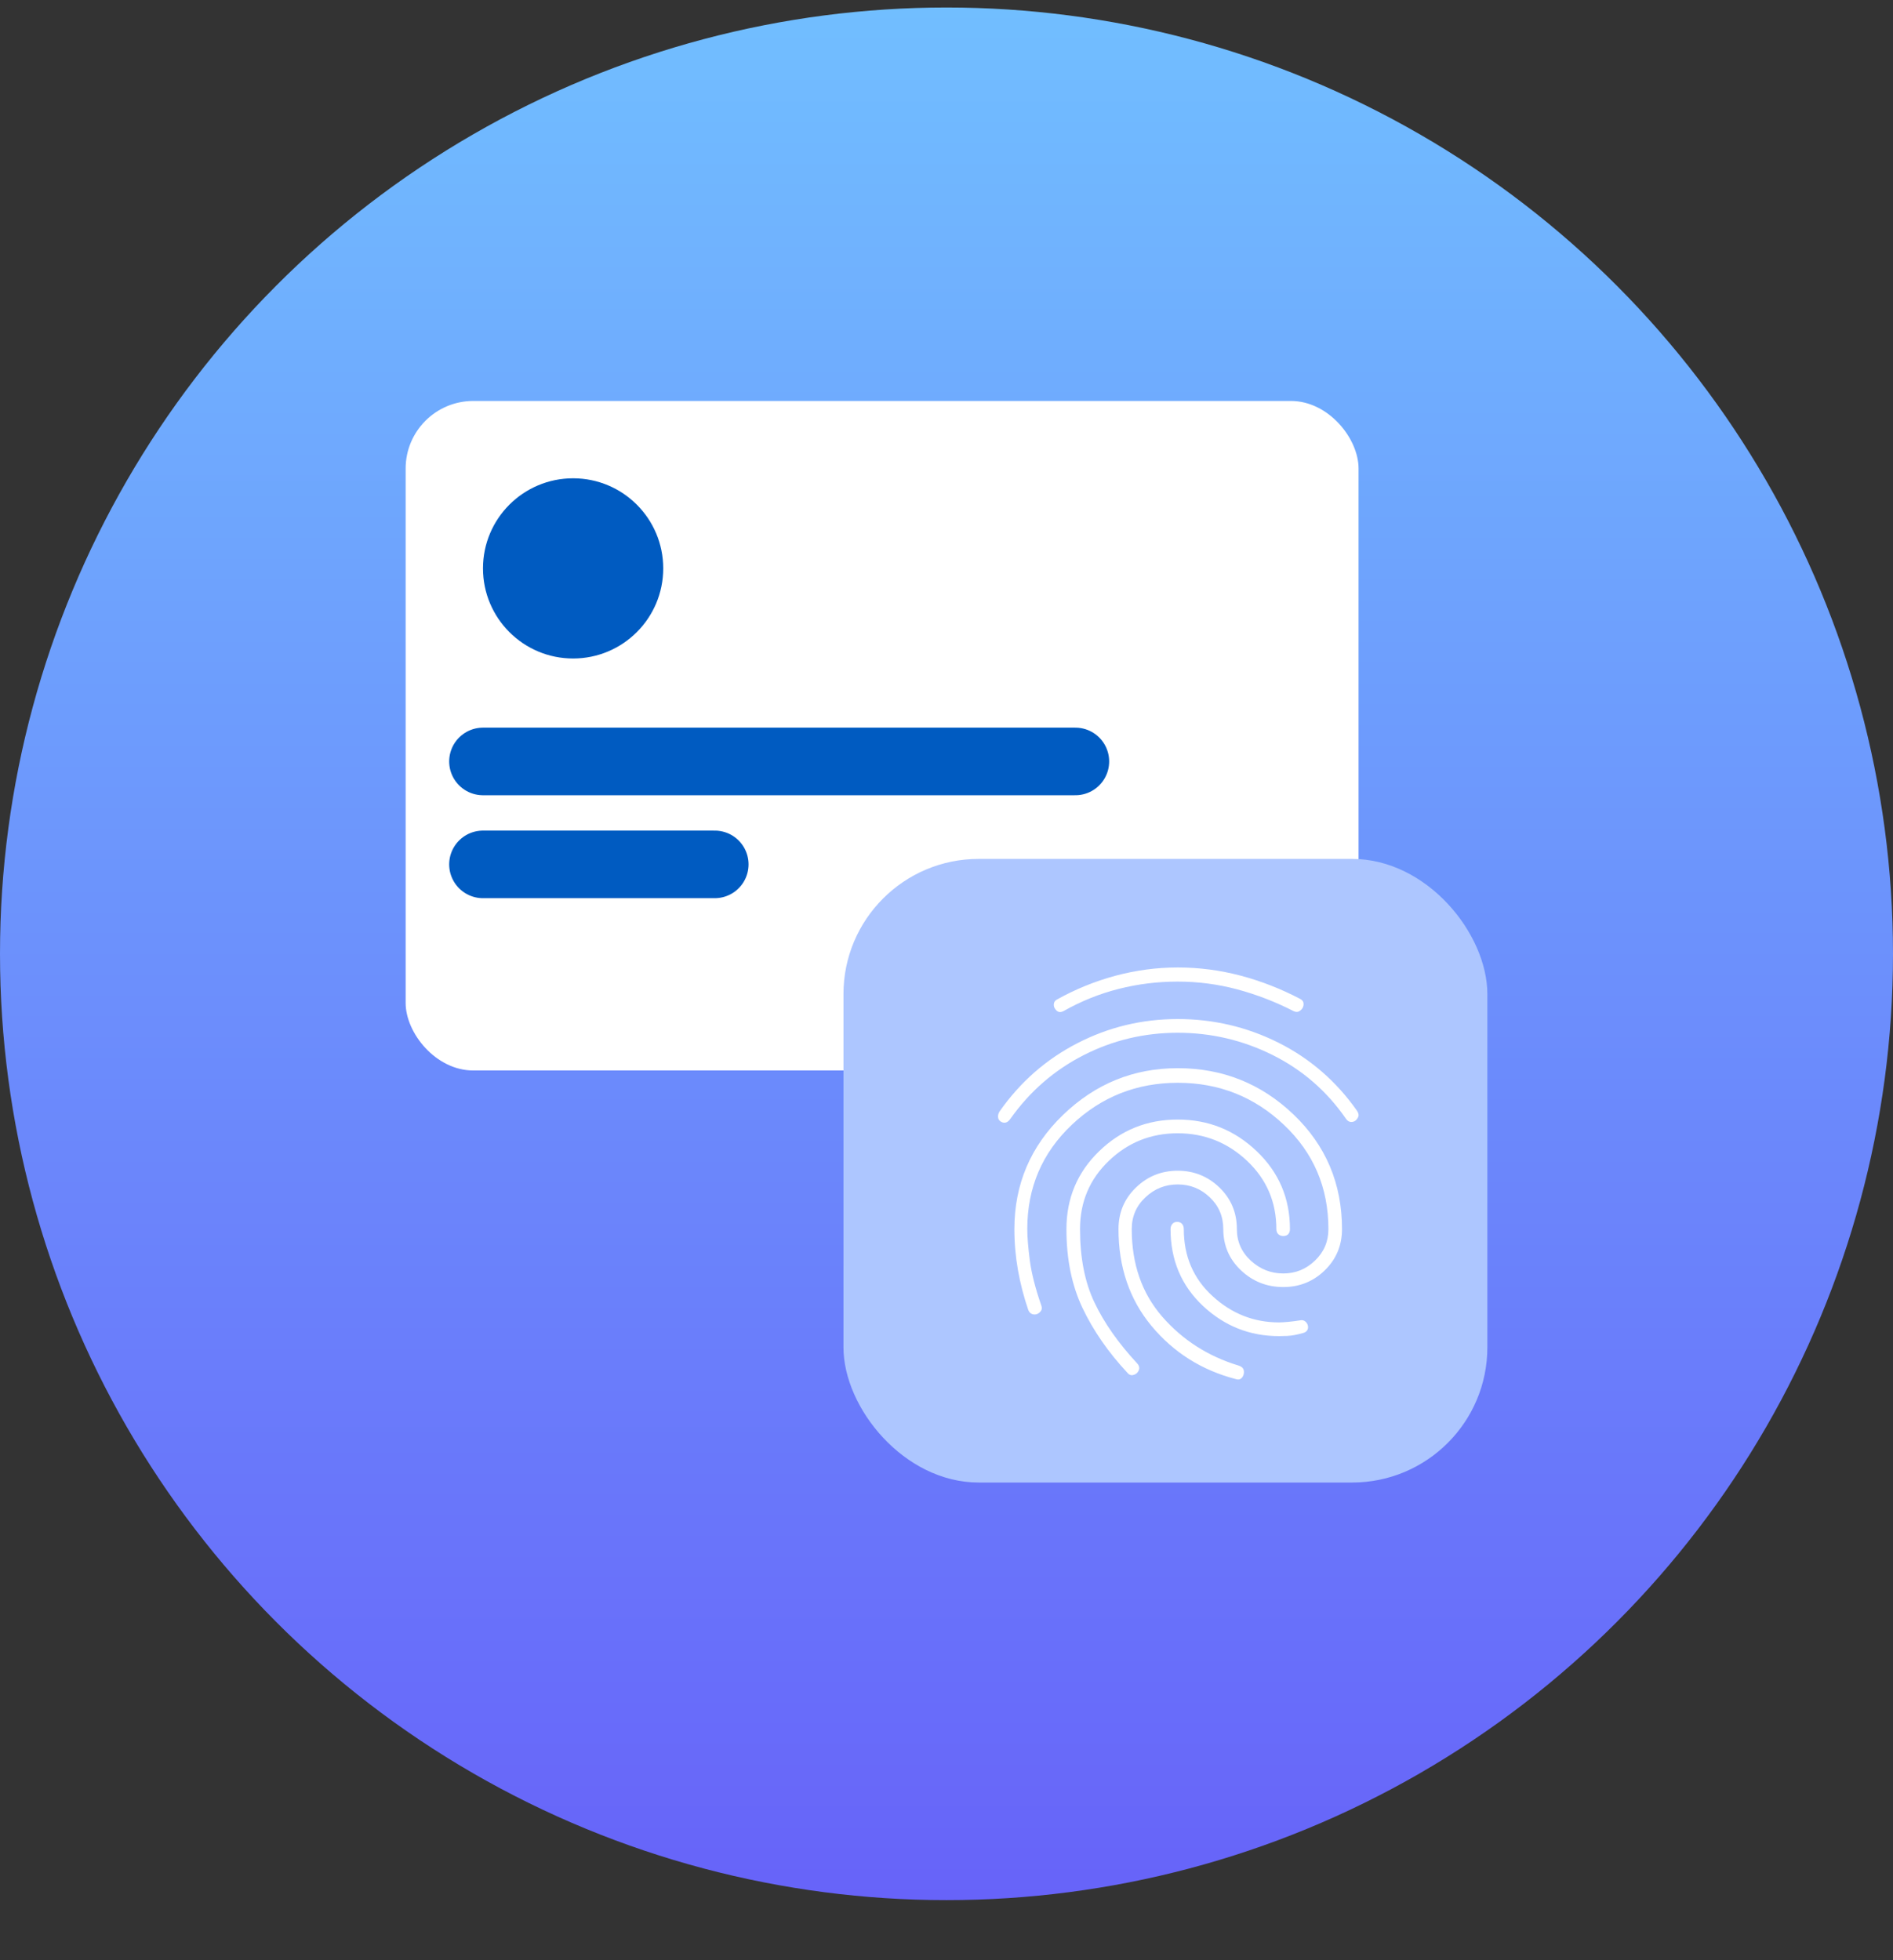 <svg width="28" height="29" viewBox="0 0 28 29" fill="none" xmlns="http://www.w3.org/2000/svg">
<rect x="0" y="0" width="28" height="29" fill="#333333" stroke="none"/>
<g clip-path="url(#clip0_961_25927)">
<circle cx="14" cy="14.111" r="14" fill="url(#paint0_linear_961_25927)"/>
<rect x="6" y="5.932" width="14.095" height="9.905" rx="1" fill="white"/>
<ellipse cx="8.477" cy="8.409" rx="1.333" ry="1.333" fill="#005BC1"/>
<path d="M7.144 11.265H15.906" stroke="#005BC1" stroke-linecap="round"/>
<path d="M7.144 12.788H10.572" stroke="#005BC1" stroke-linecap="round"/>
<g style="mix-blend-mode:multiply">
<rect x="12.476" y="12.707" width="9.524" height="9.226" rx="2" fill="#ADC6FF"/>
</g>
<path d="M14.803 16.593C14.778 16.578 14.765 16.556 14.763 16.528C14.76 16.5 14.767 16.473 14.783 16.446C15.088 16.01 15.471 15.673 15.935 15.434C16.398 15.195 16.893 15.076 17.42 15.076C17.946 15.076 18.442 15.192 18.908 15.425C19.374 15.658 19.762 15.993 20.07 16.43C20.092 16.463 20.099 16.49 20.094 16.512C20.088 16.534 20.075 16.554 20.056 16.573C20.036 16.591 20.012 16.6 19.985 16.599C19.957 16.599 19.931 16.583 19.909 16.552C19.626 16.142 19.264 15.828 18.823 15.608C18.383 15.389 17.915 15.279 17.42 15.279C16.924 15.279 16.46 15.39 16.027 15.611C15.594 15.832 15.233 16.146 14.945 16.552C14.922 16.585 14.899 16.603 14.874 16.608C14.85 16.613 14.826 16.608 14.803 16.593ZM18.28 20.403C17.773 20.271 17.358 20.008 17.032 19.616C16.707 19.224 16.544 18.747 16.544 18.184C16.544 17.94 16.63 17.735 16.802 17.569C16.973 17.403 17.179 17.32 17.42 17.32C17.66 17.32 17.866 17.403 18.038 17.569C18.209 17.735 18.295 17.94 18.295 18.184C18.295 18.369 18.364 18.524 18.501 18.65C18.638 18.777 18.799 18.84 18.982 18.84C19.162 18.84 19.318 18.777 19.45 18.65C19.582 18.524 19.649 18.369 19.649 18.184C19.649 17.571 19.43 17.056 18.991 16.641C18.553 16.226 18.03 16.019 17.422 16.019C16.814 16.019 16.291 16.226 15.853 16.641C15.415 17.056 15.195 17.57 15.195 18.181C15.195 18.303 15.208 18.46 15.233 18.652C15.259 18.843 15.315 19.063 15.401 19.31C15.413 19.342 15.412 19.368 15.4 19.389C15.388 19.409 15.37 19.425 15.348 19.437C15.321 19.449 15.295 19.45 15.268 19.441C15.241 19.431 15.222 19.412 15.21 19.381C15.143 19.186 15.092 18.989 15.057 18.79C15.022 18.591 15.004 18.389 15.004 18.184C15.004 17.522 15.243 16.959 15.721 16.497C16.2 16.034 16.766 15.803 17.42 15.803C18.085 15.803 18.656 16.032 19.134 16.489C19.611 16.946 19.85 17.511 19.85 18.184C19.85 18.425 19.765 18.628 19.596 18.793C19.427 18.958 19.222 19.041 18.982 19.041C18.738 19.041 18.529 18.958 18.355 18.793C18.181 18.628 18.094 18.425 18.094 18.184C18.094 17.996 18.027 17.839 17.894 17.713C17.761 17.586 17.603 17.523 17.42 17.523C17.236 17.523 17.078 17.586 16.943 17.713C16.808 17.839 16.74 17.996 16.74 18.184C16.74 18.701 16.89 19.132 17.19 19.478C17.49 19.823 17.868 20.066 18.325 20.204C18.359 20.216 18.381 20.233 18.391 20.255C18.401 20.277 18.402 20.302 18.396 20.329C18.389 20.358 18.376 20.38 18.356 20.395C18.337 20.41 18.311 20.413 18.28 20.403ZM15.73 14.959C15.701 14.974 15.675 14.977 15.654 14.968C15.633 14.959 15.616 14.942 15.602 14.918C15.589 14.898 15.585 14.876 15.588 14.851C15.591 14.826 15.604 14.806 15.627 14.791C15.905 14.635 16.196 14.517 16.5 14.435C16.804 14.354 17.111 14.313 17.42 14.313C17.737 14.313 18.047 14.354 18.351 14.434C18.655 14.515 18.947 14.629 19.227 14.776C19.258 14.791 19.276 14.812 19.28 14.837C19.284 14.862 19.28 14.886 19.269 14.908C19.257 14.93 19.24 14.948 19.217 14.961C19.194 14.975 19.166 14.974 19.134 14.959C18.867 14.822 18.59 14.715 18.301 14.637C18.013 14.56 17.719 14.522 17.42 14.522C17.122 14.522 16.831 14.558 16.547 14.63C16.262 14.702 15.99 14.812 15.73 14.959ZM16.677 20.311C16.39 20.003 16.169 19.682 16.011 19.349C15.853 19.016 15.774 18.628 15.774 18.184C15.774 17.728 15.935 17.344 16.257 17.032C16.579 16.719 16.967 16.563 17.42 16.563C17.872 16.563 18.262 16.719 18.589 17.032C18.916 17.344 19.08 17.728 19.08 18.184C19.08 18.216 19.071 18.241 19.054 18.259C19.037 18.277 19.013 18.286 18.982 18.286C18.952 18.286 18.928 18.277 18.908 18.259C18.889 18.241 18.879 18.216 18.879 18.184C18.879 17.782 18.734 17.446 18.446 17.174C18.157 16.902 17.815 16.766 17.42 16.766C17.024 16.766 16.684 16.902 16.401 17.174C16.117 17.446 15.975 17.782 15.975 18.184C15.975 18.609 16.046 18.971 16.189 19.27C16.331 19.57 16.541 19.869 16.819 20.169C16.842 20.193 16.852 20.217 16.851 20.243C16.849 20.268 16.838 20.291 16.819 20.311C16.802 20.328 16.78 20.339 16.753 20.344C16.725 20.349 16.7 20.338 16.677 20.311ZM18.918 19.767C18.485 19.767 18.109 19.617 17.791 19.318C17.473 19.018 17.314 18.64 17.314 18.184C17.314 18.154 17.323 18.128 17.34 18.108C17.357 18.087 17.381 18.077 17.412 18.077C17.443 18.077 17.467 18.087 17.485 18.108C17.502 18.128 17.51 18.154 17.51 18.184C17.51 18.586 17.652 18.916 17.935 19.175C18.217 19.434 18.545 19.564 18.918 19.564C18.954 19.564 18.999 19.561 19.053 19.556C19.107 19.551 19.165 19.544 19.227 19.534C19.258 19.527 19.284 19.532 19.304 19.548C19.325 19.564 19.338 19.584 19.345 19.61C19.351 19.637 19.348 19.661 19.335 19.681C19.322 19.701 19.3 19.715 19.271 19.722C19.183 19.747 19.105 19.761 19.039 19.764C18.973 19.766 18.933 19.767 18.918 19.767Z" fill="white"/>
</g>
<defs>
<linearGradient id="paint0_linear_961_25927" x1="14" y1="0.111" x2="14" y2="28.111" gradientUnits="userSpaceOnUse">
<stop stop-color="#71BEFF"/>
<stop offset="1" stop-color="#6763F9"/>
</linearGradient>
<clipPath id="clip0_961_25927">
<rect width="28" height="28" fill="white" transform="translate(0 0.111)"/>
</clipPath>
</defs>
</svg>
